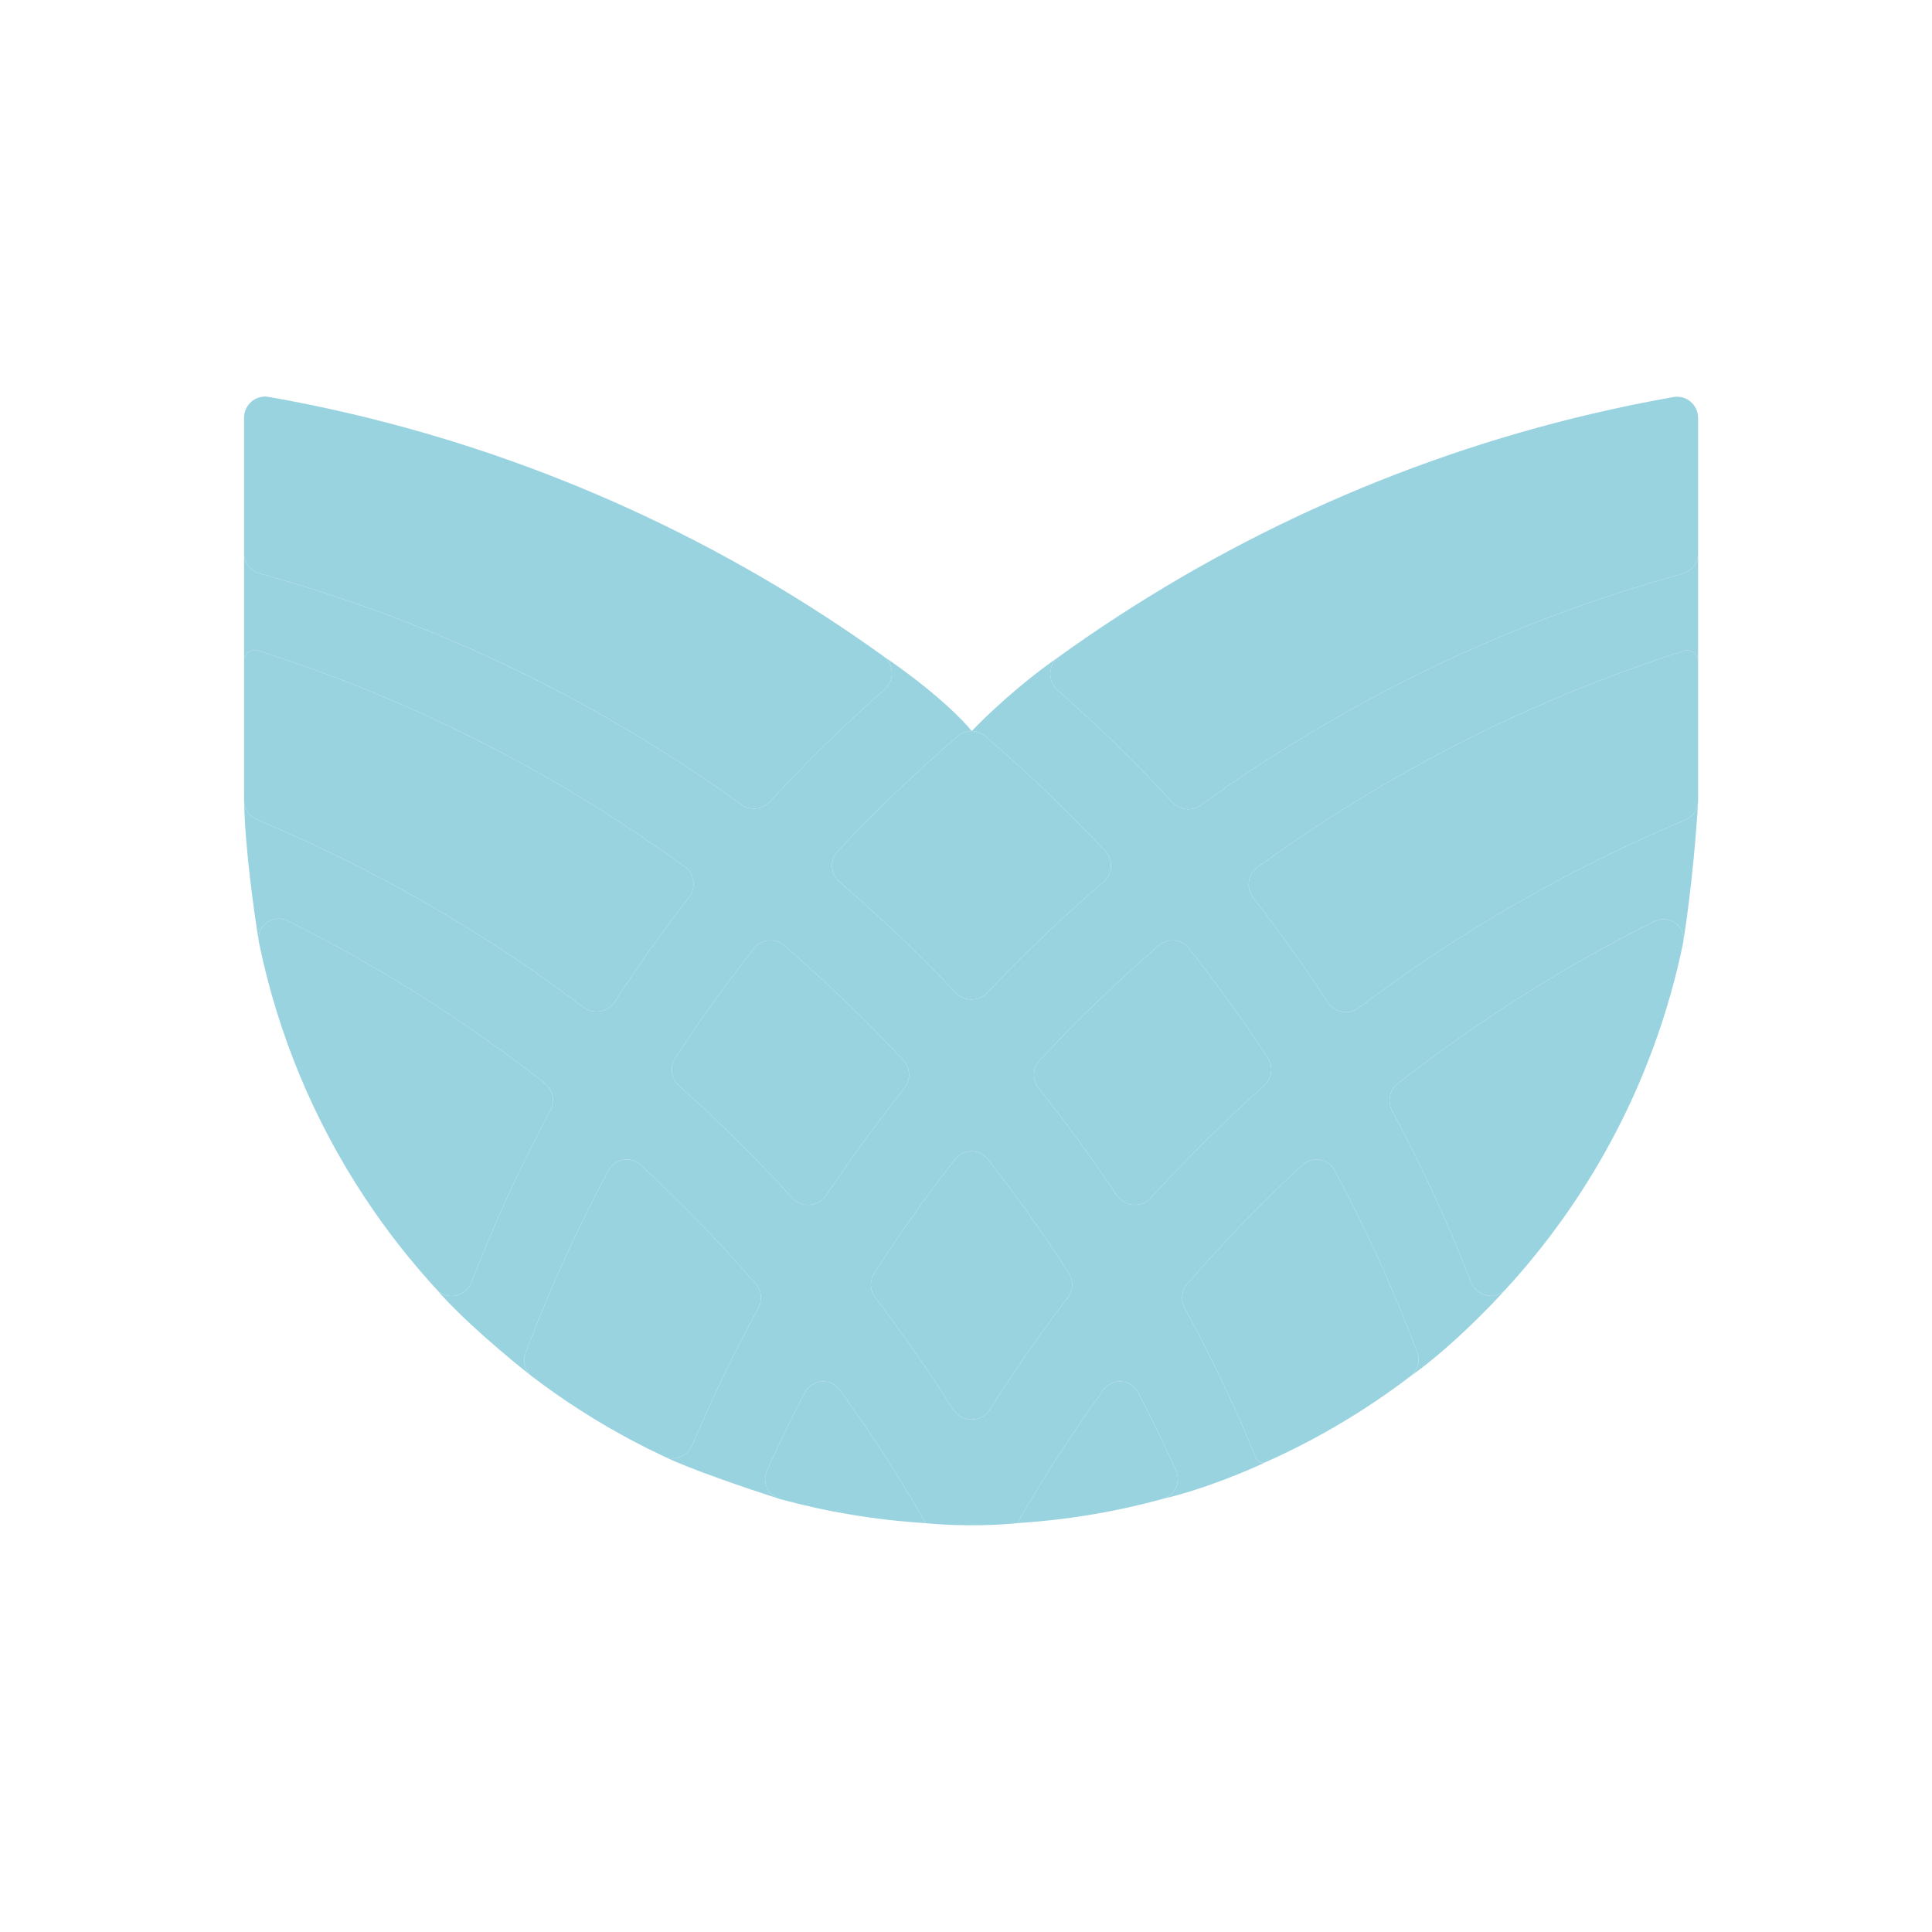 <?xml version="1.0" encoding="UTF-8"?> <svg xmlns="http://www.w3.org/2000/svg" width="190" height="190" viewBox="0 0 190 190" fill="none"> <path d="M108.509 86.748C109.421 85.967 109.519 84.581 108.698 83.704C104.969 79.721 101.023 75.945 96.88 72.394C96.501 72.068 96.033 71.903 95.564 71.898C95.081 71.893 94.597 72.058 94.206 72.394C90.063 75.945 86.118 79.721 82.388 83.704C81.567 84.581 81.665 85.967 82.577 86.748C86.568 90.169 90.377 93.8 93.985 97.623C94.83 98.518 96.256 98.518 97.101 97.623C100.709 93.8 104.518 90.17 108.509 86.748Z" fill="#99D3E0"></path> <path d="M88.931 107.033C89.582 106.216 89.554 105.042 88.843 104.277C85.142 100.301 81.226 96.529 77.115 92.98C76.229 92.215 74.891 92.343 74.165 93.262C71.423 96.736 68.832 100.336 66.402 104.051C65.83 104.925 66 106.086 66.779 106.78C70.673 110.253 74.383 113.93 77.893 117.792C78.834 118.828 80.504 118.7 81.278 117.534C83.679 113.919 86.233 110.416 88.931 107.033Z" fill="#99D3E0"></path> <path d="M82.598 136.705C81.707 135.471 79.852 135.606 79.148 136.957C77.837 139.471 76.595 142.028 75.426 144.624C74.936 145.712 75.465 146.972 76.557 147.375C76.613 147.396 76.67 147.414 76.729 147.43C81.301 148.676 86.054 149.477 90.941 149.786C90.963 149.787 90.984 149.776 90.994 149.756C91.003 149.739 91.002 149.719 90.993 149.702C88.415 145.217 85.612 140.879 82.598 136.705Z" fill="#99D3E0"></path> <path d="M85.979 125.198C85.498 125.946 85.548 126.916 86.088 127.623C88.786 131.157 91.33 134.816 93.709 138.59C94.556 139.933 96.53 139.933 97.377 138.59C99.757 134.816 102.3 131.157 104.998 127.623C105.538 126.916 105.588 125.946 105.107 125.198C102.625 121.342 99.97 117.609 97.153 114.009C96.331 112.959 94.755 112.959 93.933 114.009C91.116 117.609 88.461 121.342 85.979 125.198Z" fill="#99D3E0"></path> <path d="M102.244 104.277C101.532 105.042 101.504 106.216 102.155 107.033C104.853 110.416 107.407 113.919 109.808 117.534C110.582 118.7 112.252 118.828 113.193 117.792C116.703 113.93 120.413 110.253 124.307 106.78C125.086 106.086 125.256 104.925 124.684 104.051C122.254 100.336 119.663 96.736 116.921 93.262C116.195 92.343 114.857 92.215 113.971 92.98C109.86 96.529 105.944 100.301 102.244 104.277Z" fill="#99D3E0"></path> <path d="M114.35 147.409C115.556 147.079 116.166 145.746 115.65 144.602C114.484 142.014 113.246 139.464 111.938 136.957C111.234 135.607 109.379 135.471 108.488 136.705C105.474 140.88 102.67 145.219 100.092 149.704C100.083 149.72 100.083 149.738 100.091 149.753C100.1 149.771 100.119 149.782 100.139 149.781C105.026 149.467 109.779 148.66 114.35 147.409Z" fill="#99D3E0"></path> <path d="M27.192 56.866C43.804 61.634 59.224 69.238 72.898 79.123C73.776 79.757 74.989 79.634 75.723 78.836C79.28 74.966 83.039 71.286 86.983 67.813C88 66.918 87.949 65.304 86.85 64.514C71.356 53.382 53.637 45.172 34.493 40.685C31.829 40.061 29.139 39.509 26.423 39.032C25.152 38.808 24 39.798 24 41.092V54.362C24 55.321 24.644 56.157 25.565 56.409C26.109 56.559 26.651 56.711 27.192 56.866Z" fill="#99D3E0"></path> <path d="M24 78.142C24 78.334 24.001 78.525 24.002 78.716C24.003 78.758 24.004 78.8 24.007 78.842C24.061 79.627 24.565 80.313 25.296 80.619C36.791 85.424 47.553 91.641 57.37 99.053C58.361 99.801 59.78 99.55 60.458 98.508C62.75 94.982 65.187 91.56 67.76 88.25C68.492 87.309 68.322 85.944 67.359 85.244C54.723 76.058 40.587 68.824 25.391 63.982C24.7 63.762 24 64.282 24 65.009V78.142Z" fill="#99D3E0"></path> <path d="M46.414 125.98C48.645 120.204 51.223 114.602 54.125 109.201C54.611 108.297 54.391 107.169 53.584 106.536C45.75 100.402 37.287 95.041 28.307 90.566C26.861 89.846 25.252 90.999 25.449 92.56C25.456 92.614 25.465 92.67 25.476 92.725C27.343 101.807 30.918 110.262 35.85 117.737C37.971 120.953 40.344 123.987 42.94 126.811C43.979 127.942 45.818 127.53 46.37 126.095C46.385 126.056 46.4 126.018 46.414 125.98Z" fill="#99D3E0"></path> <path d="M62.24 141.706C63.25 142.24 64.274 142.75 65.311 143.236C66.377 143.735 67.629 143.216 68.087 142.128C70.028 137.514 72.193 133.02 74.571 128.658C74.992 127.884 74.901 126.927 74.324 126.262C70.769 122.164 66.995 118.264 63.02 114.58C62.035 113.667 60.466 113.93 59.83 115.115C57.024 120.34 54.521 125.753 52.343 131.331C52.121 131.897 51.904 132.465 51.689 133.034C51.374 133.871 51.629 134.814 52.324 135.367C52.336 135.377 52.348 135.386 52.36 135.395C55.465 137.758 58.768 139.871 62.24 141.706Z" fill="#99D3E0"></path> <path d="M138.709 135.343C139.43 134.793 139.698 133.833 139.377 132.983C138.88 131.662 138.364 130.351 137.83 129.049C135.874 124.274 133.677 119.625 131.256 115.115C130.62 113.93 129.051 113.667 128.066 114.58C124.091 118.264 120.317 122.164 116.762 126.262C116.185 126.927 116.094 127.884 116.515 128.658C119.103 133.405 121.44 138.309 123.509 143.353C123.673 143.754 124.133 143.943 124.527 143.767C129.592 141.505 134.347 138.67 138.709 135.343Z" fill="#99D3E0"></path> <path d="M165.514 92.774C165.527 92.71 165.537 92.647 165.544 92.584C165.723 91.034 164.121 89.896 162.682 90.615C153.717 95.09 145.268 100.449 137.447 106.58C136.64 107.212 136.421 108.341 136.908 109.245C139.417 113.907 141.685 118.718 143.696 123.662C144.022 124.463 144.34 125.266 144.652 126.073C145.206 127.507 147.044 127.918 148.082 126.787C152.053 122.463 155.501 117.647 158.326 112.442C161.625 106.364 164.074 99.754 165.514 92.774Z" fill="#99D3E0"></path> <path d="M165.705 80.654C166.418 80.356 166.914 79.696 166.988 78.935C166.994 78.875 166.997 78.815 166.997 78.754C166.999 78.55 167 78.346 167 78.142V65.031C167 64.306 166.302 63.789 165.615 64.008C150.419 68.859 136.287 76.102 123.655 85.297C122.692 85.997 122.523 87.363 123.255 88.303C125.831 91.612 128.271 95.032 130.566 98.557C131.245 99.598 132.664 99.848 133.654 99.099C143.463 91.685 154.218 85.465 165.705 80.654Z" fill="#99D3E0"></path> <path d="M163.815 56.889C164.354 56.734 164.895 56.582 165.436 56.433C166.356 56.179 167 55.344 167 54.386V41.108C167 39.812 165.847 38.823 164.576 39.047C161.864 39.526 159.177 40.078 156.518 40.703C137.365 45.202 119.64 53.429 104.145 64.58C103.046 65.371 102.997 66.984 104.014 67.878C107.962 71.349 111.725 75.027 115.285 78.895C116.019 79.692 117.232 79.814 118.109 79.18C131.782 69.282 147.201 61.667 163.815 56.889Z" fill="#99D3E0"></path> <path fill-rule="evenodd" clip-rule="evenodd" d="M165.436 56.433C164.895 56.582 164.354 56.734 163.815 56.889C147.201 61.667 131.782 69.282 118.109 79.18C117.232 79.814 116.019 79.692 115.285 78.895C111.725 75.027 107.962 71.349 104.014 67.878C102.997 66.984 103.046 65.371 104.145 64.58C100.289 67.241 96.818 70.568 95.564 71.898C96.033 71.903 96.501 72.068 96.88 72.394C101.023 75.945 104.969 79.721 108.698 83.704C109.519 84.581 109.421 85.967 108.509 86.748C104.518 90.17 100.709 93.8 97.101 97.623C96.256 98.518 94.83 98.518 93.985 97.623C90.377 93.8 86.568 90.169 82.577 86.748C81.665 85.967 81.567 84.581 82.388 83.704C86.118 79.721 90.063 75.945 94.206 72.394C94.597 72.058 95.081 71.893 95.564 71.898C94.769 70.872 91.912 67.958 86.85 64.514C87.949 65.304 88 66.918 86.983 67.813C83.039 71.286 79.28 74.966 75.723 78.836C74.989 79.634 73.776 79.757 72.898 79.123C59.224 69.238 43.804 61.634 27.192 56.866C26.651 56.711 26.109 56.559 25.565 56.409C24.644 56.157 24 55.321 24 54.362V65.009C24 64.282 24.7 63.762 25.391 63.982C40.587 68.824 54.723 76.058 67.359 85.244C68.322 85.944 68.492 87.309 67.76 88.25C65.187 91.56 62.75 94.982 60.458 98.508C59.78 99.55 58.361 99.801 57.37 99.053C47.553 91.641 36.791 85.424 25.296 80.619C24.565 80.313 24.061 79.627 24.007 78.842C24.094 83.339 24.974 89.677 25.449 92.56C25.252 90.999 26.861 89.846 28.307 90.566C37.287 95.041 45.75 100.402 53.584 106.536C54.391 107.169 54.611 108.297 54.125 109.201C51.223 114.602 48.645 120.204 46.414 125.98L46.37 126.095C45.818 127.53 43.979 127.942 42.94 126.811C45.514 129.814 50.243 133.747 52.324 135.367C51.629 134.814 51.374 133.871 51.689 133.034C51.904 132.465 52.121 131.897 52.343 131.331C54.521 125.753 57.024 120.34 59.83 115.115C60.466 113.93 62.035 113.667 63.02 114.58C66.995 118.264 70.769 122.164 74.324 126.262C74.901 126.927 74.992 127.884 74.571 128.658C72.193 133.02 70.028 137.514 68.087 142.128C67.629 143.216 66.377 143.735 65.311 143.236C67.719 144.435 73.7 146.459 76.557 147.375C75.465 146.972 74.936 145.712 75.426 144.624C76.595 142.028 77.837 139.471 79.148 136.957C79.852 135.606 81.707 135.471 82.598 136.705C85.612 140.879 88.415 145.217 90.993 149.702C91.002 149.719 91.003 149.739 90.994 149.756C90.984 149.776 90.963 149.787 90.941 149.786C94.91 150.176 98.727 149.945 100.139 149.781C100.119 149.782 100.1 149.771 100.091 149.753C100.083 149.738 100.083 149.72 100.092 149.704C102.67 145.219 105.474 140.88 108.488 136.705C109.379 135.471 111.234 135.607 111.938 136.957C113.246 139.464 114.484 142.014 115.65 144.602C116.166 145.746 115.556 147.079 114.35 147.409C118.438 146.451 122.838 144.582 124.527 143.767C124.133 143.943 123.673 143.754 123.509 143.353C121.44 138.309 119.103 133.405 116.515 128.658C116.094 127.884 116.185 126.927 116.762 126.262C120.317 122.164 124.091 118.264 128.066 114.58C129.051 113.667 130.62 113.93 131.256 115.115C133.677 119.625 135.874 124.274 137.83 129.049C138.364 130.351 138.88 131.662 139.377 132.983C139.698 133.833 139.43 134.793 138.709 135.343C142.409 132.745 146.499 128.557 148.082 126.787C147.044 127.918 145.206 127.507 144.652 126.073C144.34 125.266 144.022 124.463 143.696 123.662C141.685 118.718 139.417 113.907 136.908 109.245C136.421 108.341 136.64 107.212 137.447 106.58C145.268 100.449 153.717 95.09 162.682 90.615C164.121 89.896 165.723 91.034 165.544 92.584C166.399 87.234 166.855 81.391 166.988 78.935C166.914 79.696 166.418 80.356 165.705 80.654C154.218 85.465 143.463 91.685 133.654 99.099C132.664 99.848 131.245 99.598 130.566 98.557C128.271 95.032 125.831 91.612 123.255 88.303C122.523 87.363 122.692 85.997 123.655 85.297C136.287 76.102 150.419 68.859 165.615 64.008C166.302 63.789 167 64.306 167 65.031V54.386C167 55.344 166.356 56.179 165.436 56.433ZM77.115 92.98C81.226 96.529 85.142 100.301 88.843 104.277C89.554 105.042 89.582 106.216 88.931 107.033C86.233 110.416 83.679 113.919 81.278 117.534C80.504 118.7 78.834 118.828 77.893 117.792C74.383 113.93 70.673 110.253 66.779 106.78C66 106.086 65.83 104.925 66.402 104.051C68.832 100.336 71.423 96.736 74.165 93.262C74.891 92.343 76.229 92.215 77.115 92.98ZM93.709 138.59C91.33 134.816 88.786 131.157 86.088 127.623C85.548 126.916 85.498 125.946 85.979 125.198C88.461 121.342 91.116 117.609 93.933 114.009C94.755 112.959 96.331 112.959 97.153 114.009C99.97 117.609 102.625 121.342 105.107 125.198C105.588 125.946 105.538 126.916 104.998 127.623C102.3 131.157 99.757 134.816 97.377 138.59C96.53 139.933 94.556 139.933 93.709 138.59ZM109.808 117.534C107.407 113.919 104.853 110.416 102.155 107.033C101.504 106.216 101.532 105.042 102.244 104.277C105.944 100.301 109.86 96.529 113.971 92.98C114.857 92.215 116.195 92.343 116.921 93.262C119.663 96.736 122.254 100.336 124.684 104.051C125.256 104.925 125.086 106.086 124.307 106.78C120.413 110.253 116.703 113.93 113.193 117.792C112.252 118.828 110.582 118.7 109.808 117.534Z" fill="#99D3E0"></path> </svg> 